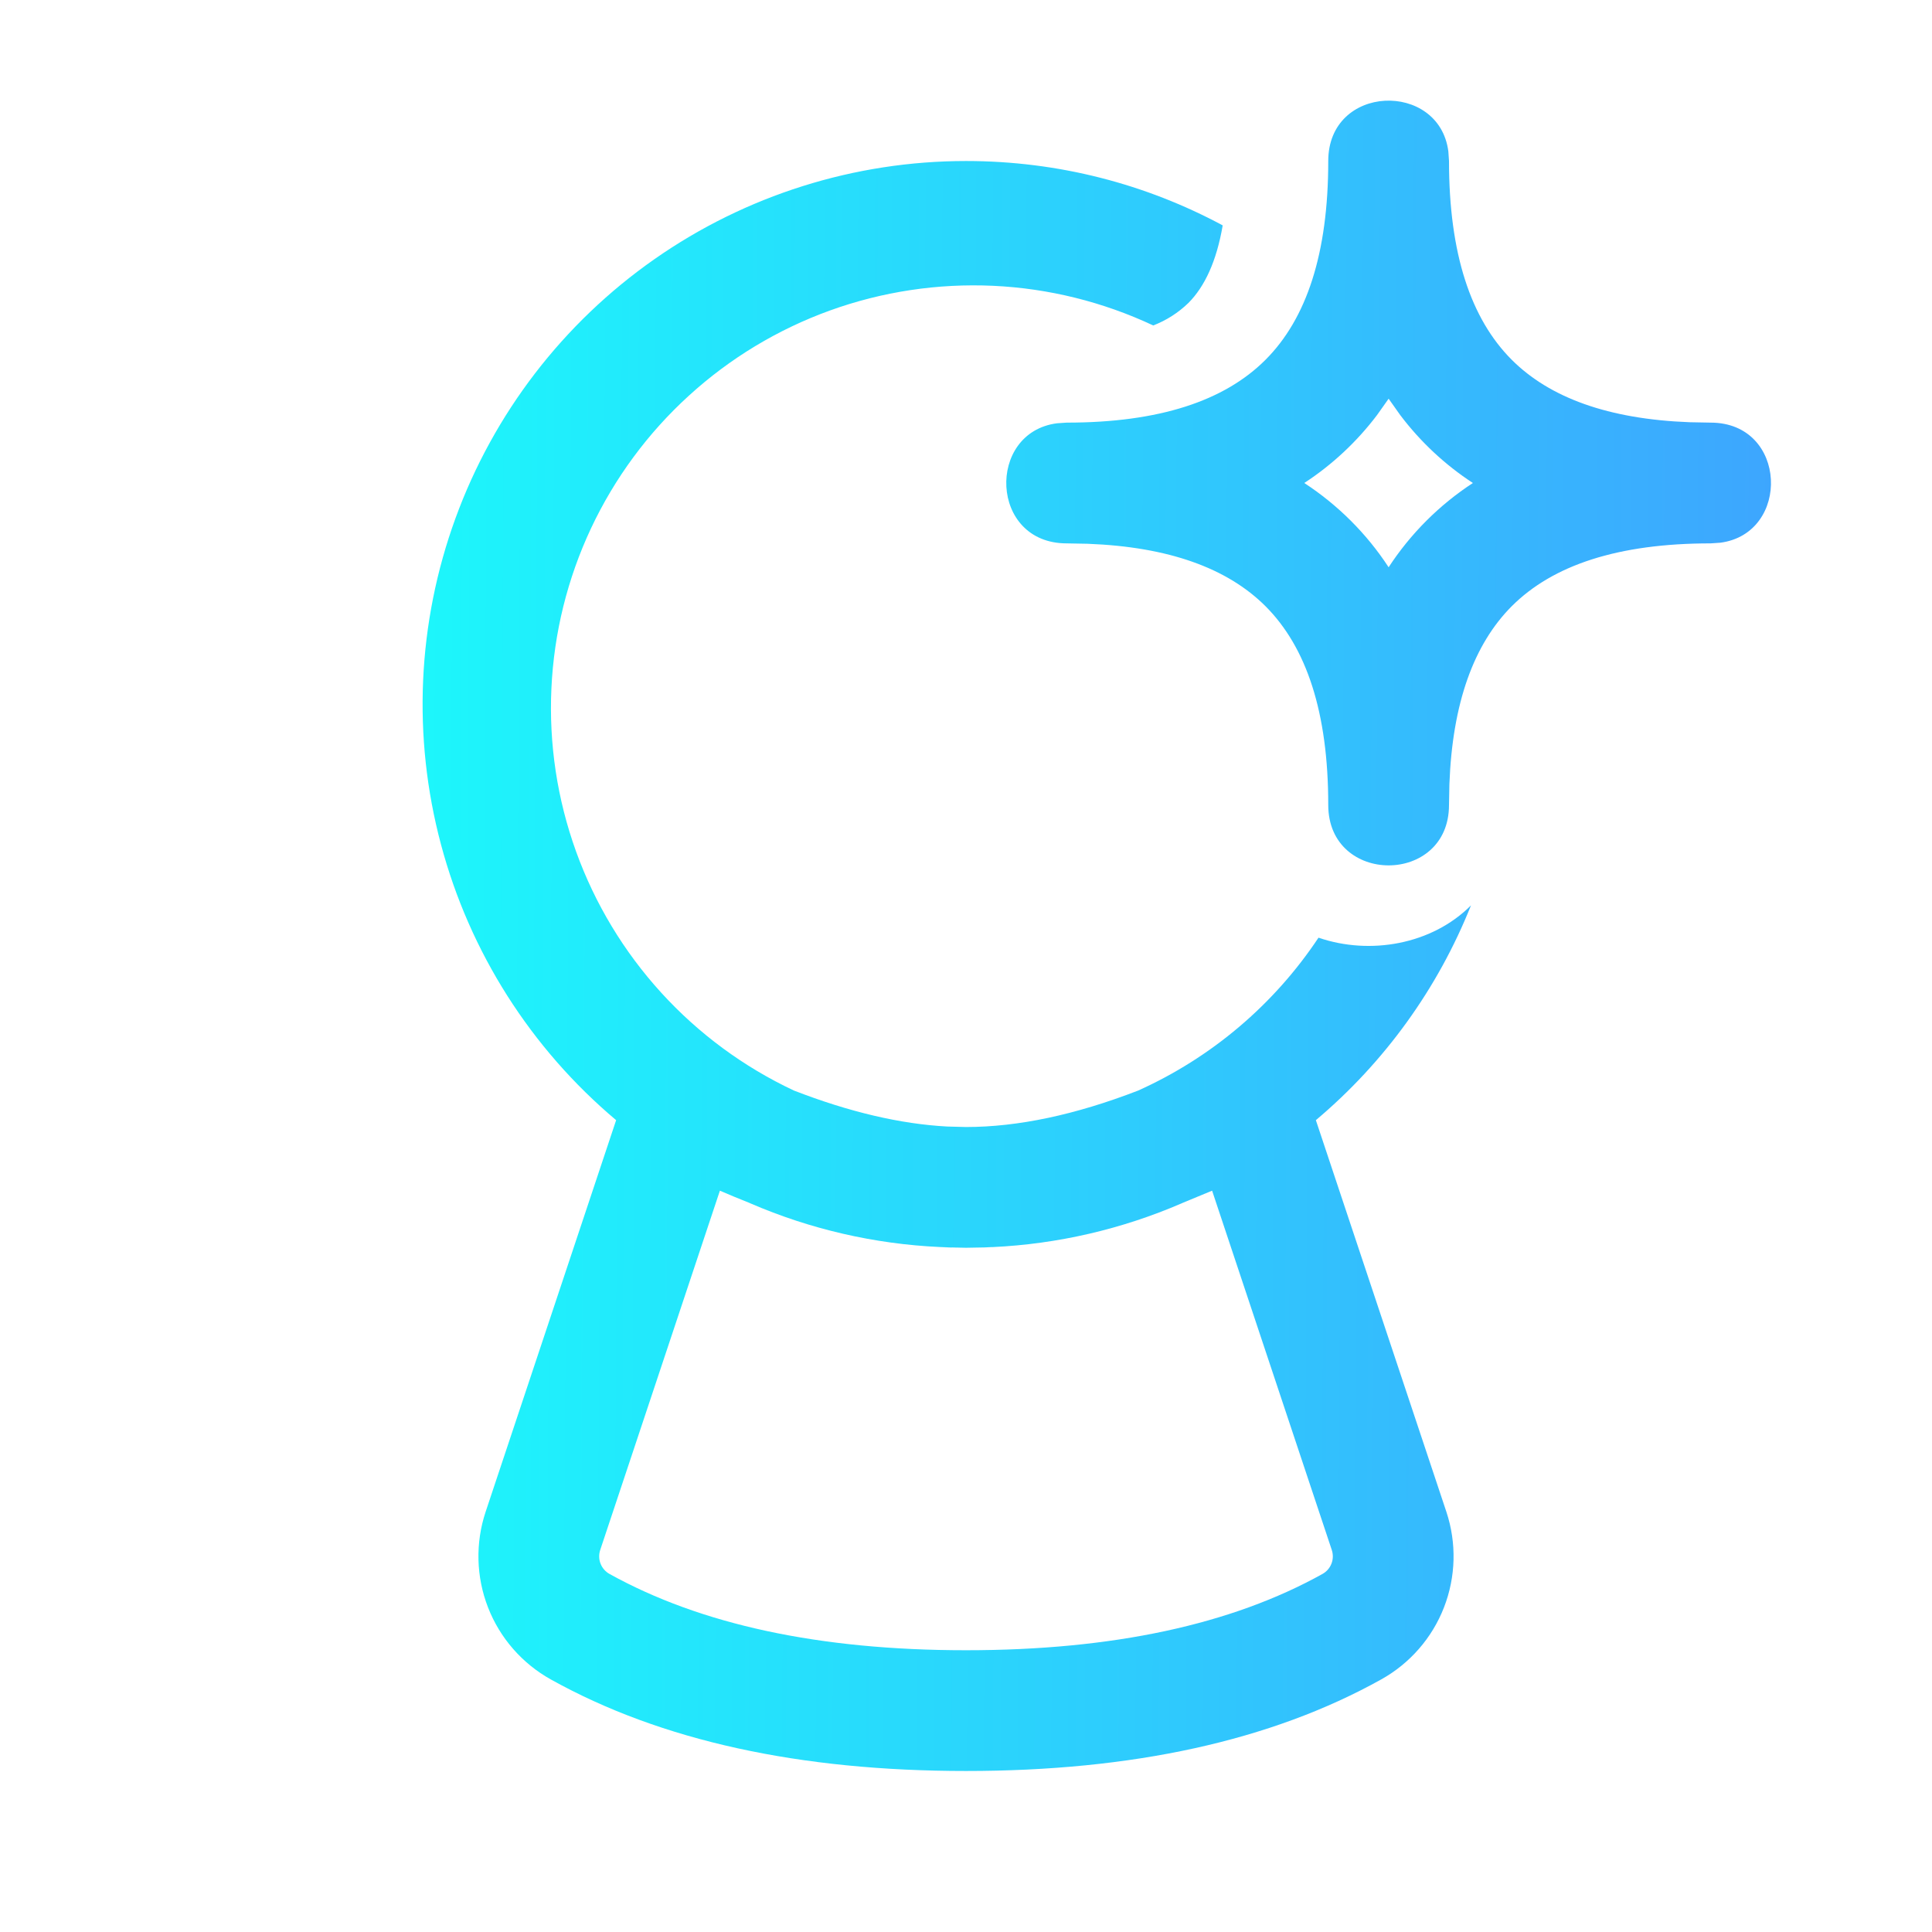 <svg width="44" height="44" viewBox="0 0 44 44" fill="none" xmlns="http://www.w3.org/2000/svg">
<path d="M22 3.667C24.114 3.667 26.107 4.198 27.846 5.133C27.707 5.949 27.436 6.527 27.066 6.899C26.836 7.122 26.563 7.297 26.264 7.412C25.12 6.875 23.882 6.568 22.619 6.509C21.356 6.451 20.095 6.641 18.905 7.07C17.717 7.499 16.624 8.158 15.69 9.01C14.755 9.861 13.998 10.888 13.46 12.032C12.923 13.176 12.616 14.415 12.558 15.678C12.499 16.94 12.69 18.202 13.119 19.391C13.548 20.58 14.207 21.673 15.058 22.607C15.909 23.541 16.936 24.299 18.08 24.836C19.343 25.326 20.508 25.599 21.575 25.656L22 25.667C23.183 25.667 24.489 25.39 25.918 24.838C27.589 24.087 29.014 22.88 30.028 21.355C31.201 21.758 32.611 21.512 33.501 20.619C32.744 22.516 31.53 24.196 29.968 25.511L32.94 34.43C33.176 35.14 33.157 35.91 32.886 36.607C32.615 37.305 32.108 37.885 31.454 38.249C28.941 39.648 25.784 40.333 22 40.333C18.216 40.333 15.059 39.648 12.546 38.249C11.892 37.885 11.385 37.305 11.114 36.607C10.843 35.91 10.824 35.14 11.06 34.43L14.032 25.511C12.09 23.877 10.697 21.685 10.043 19.232C9.388 16.78 9.504 14.186 10.374 11.801C11.243 9.417 12.825 7.357 14.905 5.902C16.985 4.447 19.462 3.667 22 3.667ZM27.605 27.117L26.945 27.39L26.912 27.405C25.546 27.995 24.085 28.333 22.599 28.402H22.568L22.434 28.409L22 28.417L21.641 28.409L21.402 28.4C19.916 28.332 18.454 27.995 17.088 27.405L17.055 27.39C16.834 27.303 16.614 27.212 16.395 27.117L13.669 35.301C13.636 35.402 13.638 35.512 13.677 35.611C13.715 35.71 13.787 35.793 13.88 35.845C15.952 36.995 18.652 37.583 22 37.583C25.348 37.583 28.05 36.997 30.12 35.845C30.213 35.793 30.285 35.71 30.323 35.611C30.362 35.512 30.364 35.402 30.331 35.301L27.605 27.117ZM21.432 28.404L21.641 28.409L21.701 28.413L22 28.417C21.809 28.417 21.62 28.412 21.432 28.404ZM32.985 3.447L33 3.667C33 5.775 33.495 7.26 34.43 8.195C35.294 9.057 36.626 9.546 38.482 9.616L38.958 9.625C40.715 9.625 40.788 12.151 39.178 12.36L38.958 12.375C36.85 12.375 35.365 12.87 34.43 13.805C33.568 14.67 33.079 16.001 33.009 17.857L33 18.333C33 20.167 30.25 20.167 30.25 18.333C30.25 16.225 29.755 14.74 28.82 13.805C27.955 12.943 26.624 12.454 24.768 12.384L24.292 12.375C22.535 12.375 22.462 9.849 24.072 9.64L24.292 9.625C26.4 9.625 27.885 9.13 28.82 8.195C29.755 7.26 30.25 5.775 30.25 3.667C30.25 1.91 32.776 1.837 32.985 3.447ZM31.625 9.08L31.361 9.453C30.902 10.06 30.341 10.584 29.704 11C30.47 11.5 31.125 12.153 31.625 12.919C32.125 12.153 32.779 11.5 33.544 11C32.908 10.584 32.347 10.06 31.889 9.453L31.625 9.08Z" fill="url(#paint0_linear_706_12359)"/>
<defs>
<linearGradient id="paint0_linear_706_12359" x1="6.287" y1="12.155" x2="44.18" y2="12.377" gradientUnits="userSpaceOnUse">
<stop stop-color="#19FFFB"/>
<stop offset="0.92" stop-color="#3EA4FE"/>
</linearGradient>
</defs>
</svg>
